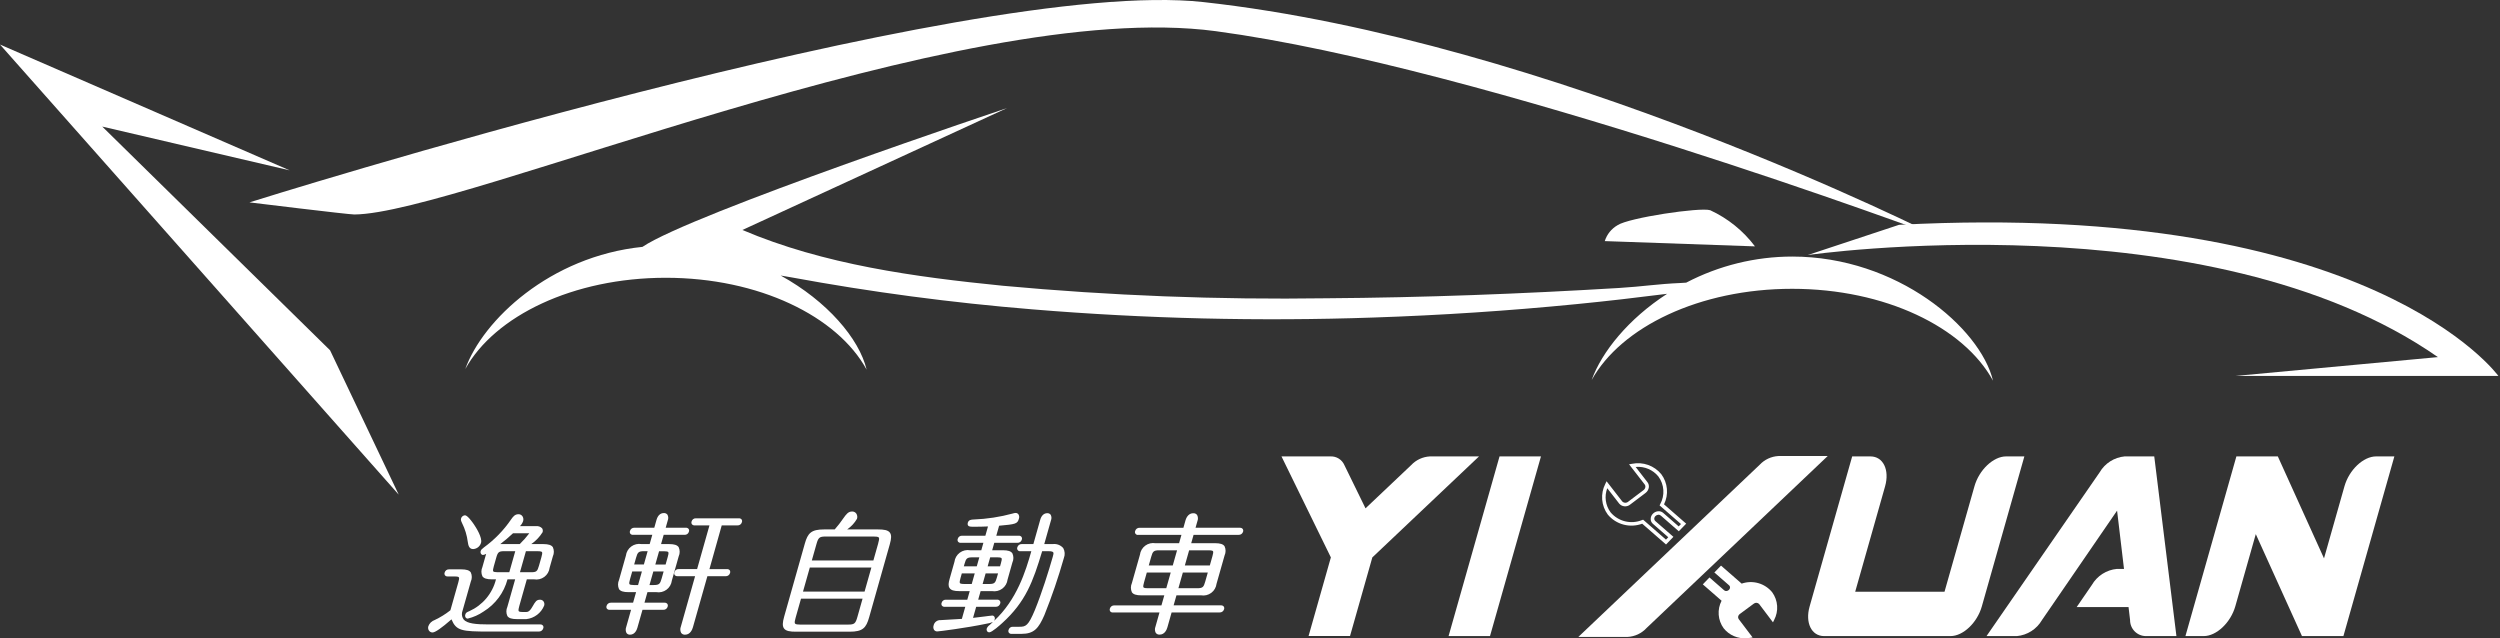 <svg width="940" height="240" viewBox="0 0 940 240" fill="none" xmlns="http://www.w3.org/2000/svg">
<rect x="0" y="0" width="940" height="240" fill="#333333" stroke="none"/>
<path d="M93.797 76.094C93.797 76.094 363.834 -8.961 452.429 0.777C583.008 15.126 728.173 88.79 728.173 88.79C728.173 88.79 558.007 25.223 457.118 11.719C360.736 -1.174 173.055 80.399 133.232 80.646C130.941 80.646 93.797 76.094 93.797 76.094Z" fill="white"/>
<path d="M173.732 196.678C174.849 198.901 175.578 201.298 175.889 203.765C176.065 204.901 176.298 206.457 177.906 206.457C178.588 206.42 179.241 206.17 179.774 205.742C180.306 205.314 180.69 204.729 180.872 204.07C181.42 202.122 178.951 198.283 178.188 197.156C177.64 196.355 175.796 193.748 174.833 193.748C174.492 193.768 174.166 193.895 173.901 194.111C173.636 194.327 173.446 194.62 173.357 194.95C173.25 195.303 173.281 195.683 173.444 196.014L173.732 196.678Z" fill="white"/>
<path d="M204.259 204.575H199.757C201.453 203.395 202.895 201.888 203.998 200.141C204.087 199.896 204.119 199.635 204.092 199.377C204.065 199.118 203.979 198.869 203.842 198.648C203.554 198.351 203.203 198.122 202.814 197.979C202.426 197.837 202.01 197.784 201.598 197.825H195.504C196.036 197.296 196.442 196.654 196.692 195.946C196.788 195.641 196.815 195.32 196.773 195.004C196.731 194.687 196.62 194.384 196.448 194.116C196.28 193.87 196.053 193.671 195.788 193.536C195.523 193.401 195.228 193.335 194.93 193.345C193.559 193.345 192.837 194.36 192.146 195.342C189.374 199.397 185.924 202.945 181.947 205.829C181.069 206.512 180.866 206.742 180.734 207.2C180.68 207.376 180.664 207.56 180.688 207.742C180.712 207.924 180.774 208.099 180.872 208.254C181.206 208.751 181.741 208.849 182.792 208.254L182.592 208.934L181.382 213.217C181.135 213.762 181.007 214.352 181.007 214.95C181.007 215.548 181.135 216.139 181.382 216.683C181.931 217.481 183.028 217.835 184.982 217.835H186.488C185.834 220.452 184.596 222.887 182.865 224.957C181.134 227.026 178.956 228.675 176.495 229.781C175.579 230.163 175.159 230.33 174.951 231.076C174.889 231.257 174.869 231.449 174.891 231.639C174.913 231.829 174.976 232.011 175.077 232.174C175.164 232.304 175.281 232.41 175.419 232.483C175.557 232.556 175.711 232.594 175.867 232.594C178.009 232.079 180.036 231.173 181.848 229.921C186.278 227.19 189.489 222.863 190.82 217.832H193.699L190.771 228.168C190.522 228.71 190.394 229.3 190.394 229.897C190.394 230.493 190.522 231.083 190.771 231.625C191.32 232.429 192.417 232.788 194.357 232.788H197.924C199.392 232.618 200.788 232.056 201.964 231.16C203.14 230.265 204.053 229.069 204.608 227.699C204.686 227.444 204.708 227.176 204.672 226.912C204.636 226.648 204.543 226.395 204.399 226.171C204.25 225.953 204.049 225.777 203.814 225.659C203.579 225.54 203.318 225.483 203.055 225.493C201.718 225.493 201.301 226.198 200.311 227.91L200.185 228.119C199.054 230.119 198.363 230.119 197.562 230.119H196.637C196.047 230.119 195.238 230.083 195.035 229.784C194.832 229.485 195.035 228.637 195.257 227.844L198.088 217.832H200.783C201.457 217.951 202.148 217.932 202.814 217.775C203.48 217.618 204.107 217.327 204.657 216.92C205.207 216.513 205.668 215.998 206.013 215.407C206.357 214.815 206.577 214.16 206.66 213.481L207.87 209.201C208.118 208.656 208.247 208.065 208.247 207.467C208.247 206.868 208.118 206.277 207.87 205.733C207.318 204.937 206.207 204.575 204.259 204.575ZM189.588 207.25H193.737L191.498 215.155H187.108C186.151 215.155 185.607 215.039 185.448 214.803C185.253 214.529 185.448 213.739 185.668 212.935L186.573 209.736C187.174 207.576 187.569 207.25 189.588 207.25ZM195.419 204.575H188.099C189.77 203.304 191.373 201.946 192.9 200.506H198.7C198.803 200.504 198.906 200.509 199.008 200.522C197.918 201.964 196.718 203.319 195.419 204.575ZM197.743 207.25H202.133C202.487 207.25 203.559 207.25 203.795 207.601C203.987 207.875 203.795 208.663 203.576 209.47L202.668 212.669C202.053 214.864 201.683 215.155 199.65 215.155H195.504L197.743 207.25Z" fill="white"/>
<path d="M203.096 234.786H183.714C178.998 234.786 175.598 234.47 174.328 232.926C174.055 232.552 173.862 232.127 173.758 231.676C173.655 231.225 173.644 230.758 173.727 230.303L177.019 218.688C177.267 218.145 177.395 217.554 177.395 216.957C177.395 216.36 177.267 215.769 177.019 215.226C176.471 214.427 175.373 214.073 173.417 214.073H168.849C168.476 214.052 168.108 214.16 167.806 214.378C167.504 214.597 167.286 214.912 167.189 215.272C167.127 215.438 167.105 215.616 167.122 215.792C167.14 215.968 167.197 216.137 167.29 216.288C167.413 216.448 167.575 216.573 167.76 216.653C167.946 216.733 168.149 216.764 168.349 216.743H170.931C171.524 216.743 172.336 216.776 172.542 217.075C172.747 217.374 172.542 218.195 172.325 218.966L169.356 229.455C167.536 230.902 165.555 232.134 163.452 233.126C162.905 233.309 162.406 233.612 161.992 234.014C161.578 234.416 161.26 234.906 161.062 235.447C160.972 235.72 160.944 236.009 160.981 236.294C161.017 236.579 161.117 236.852 161.273 237.093C161.423 237.313 161.624 237.493 161.858 237.618C162.093 237.744 162.354 237.81 162.62 237.812C163.622 237.812 166.02 236.152 169.754 232.873C171.554 237.173 173.527 237.466 183.999 237.466H202.599C202.979 237.477 203.352 237.359 203.657 237.132C203.962 236.904 204.181 236.58 204.278 236.213C204.335 236.055 204.355 235.886 204.336 235.72C204.318 235.554 204.261 235.394 204.171 235.252C204.047 235.089 203.883 234.96 203.695 234.878C203.506 234.796 203.3 234.764 203.096 234.786Z" fill="white"/>
<path d="M255.18 205.738C254.631 204.934 253.534 204.575 251.588 204.575H248.559L249.544 201.096H257.375C257.749 201.124 258.121 201.018 258.426 200.798C258.73 200.579 258.947 200.258 259.038 199.894C259.097 199.729 259.118 199.553 259.1 199.378C259.081 199.204 259.023 199.036 258.931 198.887C258.805 198.73 258.644 198.607 258.461 198.526C258.277 198.446 258.077 198.412 257.877 198.426H250.301L251.07 195.707C251.213 195.36 251.279 194.985 251.262 194.61C251.244 194.234 251.145 193.867 250.971 193.534C250.814 193.323 250.605 193.155 250.365 193.046C250.125 192.937 249.862 192.891 249.599 192.911C248.299 192.911 247.33 193.811 246.855 195.444L246.013 198.426H238.523C238.152 198.408 237.787 198.518 237.488 198.737C237.188 198.955 236.973 199.27 236.876 199.628C236.815 199.794 236.793 199.971 236.81 200.147C236.828 200.323 236.885 200.493 236.978 200.643C237.101 200.802 237.263 200.927 237.448 201.006C237.632 201.085 237.834 201.116 238.034 201.096H245.261L244.276 204.575H241.214C240.54 204.456 239.85 204.476 239.184 204.633C238.518 204.79 237.891 205.081 237.341 205.488C236.791 205.895 236.33 206.41 235.985 207.001C235.641 207.592 235.42 208.247 235.337 208.926L232.764 218.03C232.513 218.574 232.382 219.166 232.379 219.765C232.375 220.364 232.5 220.957 232.744 221.503C233.293 222.294 234.391 222.65 236.355 222.65H239.165L238.04 226.612H229.715C229.345 226.595 228.98 226.705 228.681 226.923C228.381 227.142 228.166 227.456 228.069 227.814C228.009 227.981 227.987 228.158 228.004 228.335C228.022 228.511 228.079 228.681 228.171 228.832C228.295 228.99 228.457 229.115 228.642 229.193C228.827 229.272 229.03 229.303 229.23 229.282H237.283L235.444 235.785C235.309 236.143 235.25 236.526 235.27 236.908C235.29 237.291 235.39 237.665 235.562 238.007C235.714 238.218 235.918 238.386 236.154 238.496C236.39 238.605 236.65 238.652 236.909 238.633C238.723 238.633 239.431 236.827 239.653 236.051L241.574 229.282H249.393C249.765 229.306 250.134 229.2 250.435 228.98C250.735 228.76 250.95 228.442 251.04 228.08C251.099 227.915 251.12 227.739 251.102 227.564C251.083 227.39 251.025 227.222 250.933 227.073C250.808 226.917 250.646 226.793 250.463 226.713C250.279 226.632 250.079 226.598 249.879 226.612H242.32L243.445 222.642H246.737C247.411 222.762 248.102 222.742 248.769 222.586C249.435 222.429 250.062 222.138 250.612 221.731C251.162 221.324 251.624 220.809 251.968 220.217C252.312 219.626 252.532 218.97 252.614 218.291L255.191 209.187C255.436 208.645 255.562 208.056 255.56 207.461C255.559 206.866 255.429 206.279 255.18 205.738ZM238.443 212.249L239.14 209.78C239.73 207.689 240.056 207.244 242.18 207.244H243.514L242.098 212.243L238.443 212.249ZM241.357 214.875L239.911 219.975H238.333C237.376 219.975 236.833 219.86 236.671 219.624C236.479 219.35 236.671 218.562 236.893 217.756L237.716 214.875H241.357ZM251.04 209.519L250.266 212.263H246.4L247.813 207.264H249.632C250.587 207.264 251.13 207.376 251.278 207.609C251.473 207.884 251.284 208.688 251.048 209.519H251.04ZM249.525 214.875L248.784 217.489C248.205 219.536 247.879 219.975 245.766 219.975H244.205L245.651 214.875H249.525Z" fill="white"/>
<path d="M277.791 194.884H261.68C261.308 194.856 260.938 194.961 260.636 195.181C260.335 195.4 260.121 195.72 260.033 196.083C259.974 196.247 259.952 196.423 259.971 196.597C259.989 196.771 260.047 196.939 260.14 197.087C260.264 197.245 260.425 197.371 260.609 197.452C260.793 197.533 260.994 197.567 261.194 197.551H266.758L262.11 213.975H255.218C254.843 213.943 254.469 214.046 254.164 214.267C253.859 214.488 253.643 214.81 253.556 215.176C253.496 215.341 253.475 215.518 253.493 215.692C253.512 215.867 253.57 216.035 253.663 216.183C253.787 216.34 253.949 216.464 254.132 216.544C254.316 216.625 254.516 216.659 254.716 216.644H261.356L256.003 235.595C255.848 235.975 255.778 236.383 255.797 236.793C255.817 237.202 255.925 237.603 256.115 237.966C256.284 238.196 256.509 238.379 256.768 238.497C257.028 238.615 257.313 238.664 257.597 238.641C259.537 238.641 260.297 236.698 260.536 235.861L265.974 216.655H272.833C273.206 216.676 273.575 216.568 273.878 216.348C274.181 216.129 274.399 215.812 274.496 215.451C274.556 215.285 274.578 215.108 274.561 214.933C274.543 214.758 274.486 214.589 274.394 214.438C274.27 214.28 274.108 214.155 273.923 214.075C273.738 213.996 273.535 213.965 273.335 213.986H266.75L271.368 197.551H277.294C277.667 197.572 278.036 197.463 278.338 197.244C278.641 197.024 278.858 196.707 278.954 196.346C279.015 196.18 279.038 196.003 279.02 195.827C279.002 195.651 278.945 195.482 278.853 195.331C278.727 195.173 278.565 195.05 278.379 194.972C278.193 194.893 277.991 194.863 277.791 194.884Z" fill="white"/>
<path d="M330.083 199.063H318.521C320.04 198.024 321.307 196.659 322.231 195.068C322.334 194.745 322.365 194.404 322.322 194.068C322.279 193.732 322.164 193.409 321.984 193.122C321.809 192.87 321.574 192.665 321.3 192.525C321.026 192.385 320.722 192.315 320.415 192.321C318.938 192.321 318.22 193.309 317.106 194.865C316.112 196.332 315.026 197.734 313.854 199.063H309.879C304.992 199.063 303.727 200.459 302.613 204.396L294.843 231.858C294.204 234.119 294.179 235.387 294.755 236.248C295.471 237.302 297.074 237.519 299.255 237.519H319.468C324.39 237.519 325.666 236.108 326.791 232.138L334.561 204.663C335.192 202.435 335.214 201.181 334.641 200.336C333.925 199.279 332.3 199.063 330.083 199.063ZM324.322 225.109L322.371 232.006C321.674 234.476 321.221 234.841 318.922 234.841H300.816C300.059 234.841 299.17 234.794 298.918 234.443C298.665 234.092 298.901 233.148 299.151 232.273L301.176 225.109H324.322ZM327.636 213.399L325.079 222.436H301.93L304.487 213.399H327.636ZM330.21 204.303L328.393 210.726H305.245L306.99 204.569C307.684 202.1 308.136 201.735 310.438 201.735H328.53C329.293 201.735 330.204 201.782 330.451 202.125C330.698 202.468 330.446 203.417 330.196 204.303H330.21Z" fill="white"/>
<path d="M395.861 204.575H392.64L395.164 195.658C395.301 195.322 395.363 194.96 395.345 194.598C395.327 194.236 395.231 193.882 395.063 193.561C394.915 193.357 394.716 193.195 394.487 193.09C394.258 192.985 394.006 192.94 393.754 192.961C392.531 192.961 391.581 193.85 391.139 195.394L388.544 204.575H384.184C383.811 204.554 383.443 204.662 383.14 204.881C382.837 205.1 382.619 205.416 382.521 205.776C382.448 205.953 382.422 206.146 382.448 206.336C382.474 206.525 382.55 206.704 382.668 206.855C382.787 207.005 382.943 207.121 383.121 207.19C383.3 207.26 383.493 207.28 383.682 207.25H387.781C385.663 214.718 382.392 225.419 373.788 233.428C373.885 233.267 373.958 233.093 374.008 232.912C374.063 232.733 374.078 232.544 374.054 232.359C374.029 232.173 373.965 231.995 373.865 231.836C373.784 231.714 373.674 231.614 373.545 231.545C373.415 231.476 373.271 231.44 373.124 231.441C372.527 231.478 371.931 231.546 371.341 231.644L370.677 231.738C369.725 231.872 367.502 232.157 365.864 232.322L367.044 228.157H374.397C374.77 228.175 375.137 228.067 375.44 227.849C375.742 227.631 375.962 227.317 376.063 226.958C376.136 226.781 376.161 226.588 376.135 226.399C376.109 226.21 376.032 226.031 375.913 225.881C375.795 225.731 375.638 225.615 375.46 225.546C375.282 225.477 375.088 225.457 374.899 225.487H367.796L368.712 222.255H372.973C373.647 222.374 374.338 222.353 375.004 222.196C375.669 222.039 376.296 221.748 376.846 221.341C377.396 220.934 377.857 220.419 378.202 219.828C378.546 219.238 378.767 218.583 378.85 217.904L380.658 211.508C380.907 210.967 381.036 210.378 381.036 209.782C381.036 209.187 380.907 208.598 380.658 208.057C380.11 207.25 379.012 206.89 377.067 206.89H373.058L373.849 204.097H382.543C382.916 204.118 383.284 204.01 383.587 203.792C383.889 203.574 384.108 203.258 384.206 202.898C384.266 202.733 384.287 202.556 384.269 202.381C384.25 202.206 384.192 202.038 384.099 201.889C383.975 201.731 383.814 201.607 383.63 201.526C383.446 201.445 383.246 201.41 383.046 201.425H374.606L375.668 197.672C381.849 197.123 382.563 196.966 383.098 195.065C383.2 194.798 383.24 194.51 383.215 194.225C383.189 193.94 383.1 193.664 382.952 193.419C382.829 193.243 382.665 193.101 382.473 193.005C382.281 192.909 382.069 192.863 381.855 192.87C381.5 192.884 381.15 192.953 380.818 193.076C376.026 194.382 371.101 195.138 366.139 195.328C365.151 195.378 364.218 195.427 363.886 196.58C363.828 196.74 363.806 196.911 363.82 197.081C363.834 197.251 363.885 197.416 363.968 197.565C364.298 198.05 364.964 198.05 366.292 198.05C367.62 198.05 369.859 198.036 371.486 197.94L370.498 201.428H361.771C361.396 201.4 361.023 201.505 360.718 201.726C360.413 201.946 360.196 202.267 360.105 202.632C360.044 202.798 360.022 202.976 360.04 203.152C360.058 203.328 360.116 203.497 360.21 203.647C360.333 203.807 360.495 203.932 360.68 204.011C360.866 204.09 361.068 204.121 361.269 204.1H369.755L368.965 206.893H364.748C364.074 206.775 363.383 206.795 362.717 206.952C362.052 207.109 361.425 207.4 360.875 207.807C360.325 208.214 359.864 208.729 359.519 209.32C359.175 209.911 358.954 210.566 358.871 211.245L357.062 217.64C356.629 219.169 356.475 220.283 357.038 221.106C357.6 221.929 358.684 222.258 360.654 222.258H364.616L363.699 225.49H355.699C355.323 225.459 354.949 225.563 354.644 225.784C354.339 226.005 354.123 226.328 354.036 226.695C353.977 226.859 353.956 227.034 353.974 227.207C353.992 227.381 354.049 227.548 354.14 227.696C354.265 227.854 354.426 227.979 354.611 228.06C354.795 228.141 354.996 228.175 355.197 228.16H362.945L361.661 232.698C360.037 232.816 354.925 233.118 353.652 233.167C353.05 233.13 352.455 233.312 351.975 233.677C351.496 234.043 351.164 234.569 351.04 235.159C350.945 235.432 350.91 235.722 350.937 236.009C350.965 236.297 351.054 236.575 351.199 236.824C351.339 237.02 351.526 237.177 351.743 237.28C351.96 237.383 352.2 237.429 352.439 237.414C353.109 237.414 363.661 236.042 370.822 234.533C371.682 234.417 372.523 234.193 373.327 233.867C372.921 234.232 372.567 234.627 372.134 234.981C371.645 235.297 371.263 235.753 371.036 236.289C370.978 236.463 370.96 236.647 370.981 236.829C371.002 237.01 371.063 237.185 371.16 237.34C371.251 237.473 371.374 237.581 371.518 237.654C371.662 237.726 371.822 237.761 371.983 237.755C373.001 237.755 376.222 234.838 376.856 234.256C385.636 226.286 388.415 218.708 391.853 207.253H394.322C395.488 207.253 395.889 207.483 396.018 207.675C396.215 207.963 396.067 208.572 395.864 209.275C394.352 214.628 391.677 223.098 389.128 229.345C386.604 235.392 385.699 235.667 383.229 235.667H380.875C380.5 235.634 380.127 235.738 379.822 235.958C379.517 236.178 379.3 236.5 379.213 236.866C379.152 237.032 379.13 237.21 379.148 237.387C379.166 237.563 379.224 237.733 379.317 237.883C379.441 238.042 379.603 238.166 379.788 238.245C379.974 238.324 380.176 238.354 380.376 238.333H384.069C388.829 238.333 390.508 236.256 392.687 231.288C395.51 224.251 397.96 217.071 400.026 209.777C400.259 209.18 400.357 208.54 400.313 207.901C400.269 207.262 400.085 206.641 399.774 206.081C399.296 205.527 398.689 205.1 398.007 204.837C397.324 204.574 396.587 204.484 395.861 204.575ZM374.952 209.557C375.297 209.557 376.354 209.557 376.584 209.892C376.776 210.166 376.562 211.02 376.345 211.782L376.019 212.938H371.354L372.312 209.557H374.952ZM375.264 215.61L374.842 217.097C374.255 219.177 373.956 219.583 371.862 219.583H369.467L370.592 215.61H375.264ZM362.396 212.938L362.649 212.046C363.228 209.996 363.551 209.557 365.667 209.557H368.221L367.266 212.938H362.396ZM366.498 215.61L365.373 219.583H362.586C362.232 219.583 361.162 219.583 360.923 219.232C360.731 218.957 360.923 218.167 361.145 217.363L361.639 215.61H366.498Z" fill="white"/>
<path d="M467.27 198.901C467.144 198.744 466.982 198.62 466.798 198.54C466.614 198.46 466.413 198.425 466.213 198.44H449.52L450.22 195.97C450.373 195.597 450.443 195.196 450.425 194.793C450.407 194.39 450.301 193.996 450.116 193.638C449.95 193.413 449.728 193.233 449.474 193.117C449.219 193.001 448.938 192.952 448.659 192.974C447.287 192.974 446.228 193.97 445.734 195.704L444.96 198.448H428.468C428.098 198.431 427.733 198.541 427.433 198.759C427.134 198.978 426.918 199.292 426.822 199.65C426.747 199.826 426.721 200.019 426.747 200.208C426.773 200.398 426.849 200.577 426.967 200.727C427.086 200.877 427.243 200.993 427.421 201.061C427.6 201.13 427.794 201.149 427.982 201.118H444.22L443.333 204.254H434.488C433.814 204.135 433.123 204.154 432.457 204.311C431.79 204.468 431.163 204.759 430.613 205.166C430.063 205.573 429.602 206.088 429.258 206.679C428.913 207.271 428.693 207.926 428.61 208.605L425.592 219.232C425.345 219.776 425.216 220.367 425.216 220.966C425.216 221.564 425.345 222.155 425.592 222.7C426.141 223.495 427.239 223.852 429.192 223.852H437.775L436.704 227.627H418.98C418.607 227.607 418.239 227.715 417.937 227.934C417.634 228.152 417.417 228.469 417.32 228.829C417.259 228.996 417.237 229.174 417.254 229.35C417.272 229.526 417.329 229.696 417.422 229.847C417.545 230.005 417.707 230.129 417.892 230.208C418.077 230.286 418.278 230.317 418.478 230.297H435.961L434.457 235.617C434.305 235.99 434.235 236.392 434.253 236.795C434.271 237.197 434.376 237.591 434.562 237.949C434.728 238.175 434.949 238.354 435.204 238.47C435.459 238.587 435.739 238.636 436.019 238.613C437.961 238.613 438.71 236.693 438.943 235.87L440.524 230.283H458.583C458.955 230.298 459.321 230.188 459.623 229.97C459.925 229.752 460.145 229.44 460.248 229.082C460.308 228.916 460.329 228.739 460.31 228.565C460.292 228.39 460.234 228.221 460.141 228.072C460.016 227.916 459.854 227.792 459.67 227.712C459.486 227.633 459.285 227.599 459.085 227.614H441.278L442.348 223.838H451.545C452.219 223.958 452.91 223.939 453.577 223.782C454.243 223.625 454.87 223.335 455.42 222.927C455.97 222.52 456.431 222.005 456.776 221.413C457.12 220.822 457.34 220.166 457.422 219.487L460.44 208.858C460.689 208.314 460.817 207.723 460.817 207.125C460.817 206.527 460.689 205.936 460.44 205.392C459.892 204.594 458.794 204.24 456.841 204.24H447.896L448.782 201.104H465.736C466.108 201.122 466.476 201.013 466.779 200.795C467.081 200.576 467.301 200.262 467.401 199.902C467.456 199.736 467.472 199.56 467.449 199.386C467.426 199.213 467.365 199.047 467.27 198.901ZM440.189 215.278L438.521 221.171H431.601C431.25 221.171 430.177 221.171 429.938 220.823C429.749 220.549 429.938 219.756 430.161 218.952L431.198 215.278H440.189ZM431.936 212.611L432.841 209.401C433.423 207.354 433.749 206.915 435.859 206.915H442.576L440.965 212.611H431.936ZM454.13 215.278L453.164 218.688C452.585 220.732 452.261 221.171 450.132 221.171H443.081L444.749 215.278H454.13ZM445.504 212.611L447.114 206.915H454.429C454.783 206.915 455.856 206.915 456.094 207.266C456.286 207.541 456.094 208.331 455.872 209.135L454.893 212.611H445.504Z" fill="white"/>
<path d="M108.909 64.052L0 16.75L149.917 185.981L124.107 131.712L38.442 47.59L108.909 64.052Z" fill="white"/>
<path fill-rule="evenodd" clip-rule="evenodd" d="M679.697 95.899C679.697 95.899 830.236 74.13 916.65 134.272L840.476 141.359H939.39C939.39 141.359 891.904 75.236 714.048 84.529L679.697 95.899Z" fill="white"/>
<path fill-rule="evenodd" clip-rule="evenodd" d="M544.662 239.17H560.241L579.403 171.609H563.824L544.662 239.17Z" fill="white"/>
<path fill-rule="evenodd" clip-rule="evenodd" d="M537.671 171.609C534.968 171.743 532.424 172.924 530.578 174.901L513.435 191.133L505.498 174.901C505.064 173.89 504.333 173.034 503.402 172.446C502.472 171.858 501.385 171.566 500.285 171.609H481.839L500.408 209.582L492.026 239.126H507.616L515.995 209.587L556.109 171.609H537.671Z" fill="white"/>
<path fill-rule="evenodd" clip-rule="evenodd" d="M798.846 171.609C796.916 171.791 795.057 172.431 793.424 173.475C791.791 174.52 790.431 175.939 789.457 177.615L746.929 239.17H758.37C760.31 238.986 762.178 238.341 763.817 237.288C765.457 236.235 766.82 234.805 767.795 233.118L771.139 228.259L796.022 192L798.626 213.909H795.948C794.008 214.093 792.14 214.739 790.501 215.792C788.861 216.846 787.497 218.276 786.523 219.964L780.828 228.259H800.33L800.906 233.12C800.898 233.912 801.047 234.698 801.344 235.432C801.641 236.166 802.081 236.834 802.638 237.396C803.195 237.959 803.858 238.406 804.589 238.711C805.32 239.016 806.104 239.173 806.896 239.173H818.334L809.999 171.612L798.846 171.609Z" fill="white"/>
<path fill-rule="evenodd" clip-rule="evenodd" d="M761.161 171.609H754.285C749.491 171.609 744.133 176.671 742.385 182.88L731.136 222.494H697.553L708.788 182.88C710.55 176.671 708.075 171.609 703.279 171.609H696.42L680.416 228.028C678.676 234.163 681.123 239.17 685.867 239.17H733.389C738.13 239.17 743.422 234.158 745.162 228.028L761.161 171.609Z" fill="white"/>
<path fill-rule="evenodd" clip-rule="evenodd" d="M893.411 171.609C888.615 171.609 883.259 176.671 881.508 182.872L873.826 209.947L856.464 171.609H840.882L821.72 239.17H828.596C833.389 239.17 838.747 234.108 840.495 227.905L848.178 200.83L865.54 239.17H881.122L900.284 171.609H893.411Z" fill="white"/>
<path d="M656.748 239.966C655.106 240.102 653.457 239.83 651.945 239.176C650.433 238.522 649.106 237.505 648.081 236.215C647.005 234.733 646.364 232.981 646.229 231.155C646.094 229.328 646.471 227.501 647.318 225.877L640.256 219.72L642.761 217.124L648.284 221.951C648.403 222.056 648.543 222.135 648.695 222.182C648.847 222.229 649.007 222.244 649.165 222.225C649.523 222.191 649.858 222.029 650.108 221.77C650.231 221.649 650.329 221.506 650.395 221.348C650.462 221.189 650.497 221.02 650.498 220.848C650.497 220.706 650.466 220.566 650.407 220.436C650.348 220.307 650.262 220.192 650.155 220.099L644.594 215.251L647.101 212.666L654.869 219.443C656.883 218.74 659.065 218.674 661.118 219.255C663.171 219.836 664.995 221.035 666.343 222.689C667.424 224.18 668.066 225.944 668.198 227.781C668.329 229.618 667.944 231.455 667.087 233.085L666.639 233.998L661.445 227.125C661.19 226.846 660.836 226.675 660.458 226.65C660.08 226.624 659.706 226.746 659.415 226.988L654.18 230.857C653.846 231.099 653.617 231.461 653.541 231.867C653.512 232.026 653.516 232.189 653.553 232.347C653.59 232.505 653.658 232.653 653.755 232.783L658.982 239.683L657.947 239.851C657.55 239.911 657.15 239.949 656.748 239.966ZM626.427 204.731L617.464 196.911C615.218 197.747 612.769 197.866 610.453 197.253C608.137 196.64 606.068 195.324 604.53 193.487C603.318 191.844 602.588 189.895 602.421 187.86C602.254 185.824 602.658 183.783 603.586 181.964L604.069 180.946L609.932 188.502C610.216 188.814 610.609 189.004 611.03 189.031C611.451 189.058 611.866 188.921 612.187 188.647L617.949 184.299C618.318 184.032 618.568 183.632 618.646 183.185C618.678 183.005 618.672 182.822 618.63 182.645C618.587 182.468 618.509 182.301 618.399 182.156L612.525 174.58L613.666 174.383C615.678 173.979 617.762 174.129 619.695 174.817C621.628 175.505 623.338 176.705 624.641 178.29C625.842 179.901 626.574 181.813 626.756 183.815C626.937 185.816 626.562 187.829 625.67 189.63L634.005 196.901L631.226 199.762L624.446 193.847C624.313 193.731 624.156 193.644 623.987 193.594C623.818 193.543 623.639 193.529 623.464 193.553C623.074 193.591 622.71 193.767 622.438 194.05C622.3 194.184 622.191 194.344 622.115 194.52C622.04 194.697 622 194.887 621.999 195.079C622 195.235 622.035 195.39 622.101 195.531C622.166 195.673 622.262 195.8 622.38 195.902L629.204 201.853L626.427 204.731ZM617.812 195.402L626.4 202.896L627.27 202.001L621.478 196.947C621.222 196.729 621.017 196.459 620.875 196.154C620.733 195.85 620.658 195.519 620.655 195.183C620.652 194.809 620.723 194.439 620.864 194.094C621.006 193.748 621.214 193.434 621.478 193.169C621.987 192.641 622.668 192.31 623.398 192.236C623.749 192.194 624.105 192.226 624.443 192.331C624.781 192.436 625.092 192.611 625.357 192.845L631.188 197.932L632.049 197.04L624.002 190.022L624.238 189.558C625.13 187.94 625.54 186.099 625.418 184.255C625.296 182.411 624.647 180.641 623.549 179.154C622.542 177.917 621.248 176.944 619.781 176.318C618.314 175.693 616.716 175.433 615.126 175.563H614.994L619.458 181.324C619.675 181.609 619.831 181.936 619.915 182.284C620 182.632 620.011 182.994 619.949 183.347C619.812 184.156 619.365 184.88 618.704 185.366L612.942 189.715C612.346 190.205 611.582 190.443 610.813 190.378C610.044 190.313 609.331 189.95 608.826 189.366L604.329 183.572C603.76 185.068 603.576 186.684 603.796 188.271C604.015 189.857 604.631 191.362 605.586 192.648C606.999 194.318 608.904 195.498 611.03 196.018C613.155 196.538 615.39 196.37 617.414 195.54L617.812 195.402Z" fill="white"/>
<path fill-rule="evenodd" clip-rule="evenodd" d="M668.725 171.463C666.01 171.601 663.456 172.793 661.607 174.786C638.893 196.354 616.176 217.92 593.456 239.486H611.954C614.67 239.35 617.224 238.159 619.074 236.166L687.22 171.463H668.725Z" fill="white"/>
<path d="M643.035 79.041C639.238 77.861 612.434 81.862 608.217 84.666C605.911 85.982 604.188 88.121 603.394 90.655L659.868 92.636C655.469 86.781 649.685 82.109 643.035 79.041Z" fill="white"/>
<path d="M673.902 96.467C660.01 96.475 646.326 99.84 634.014 106.273C633.355 106.317 632.667 106.374 632.049 106.399C623.127 106.775 617.645 107.746 608.752 108.281C572.071 110.495 535.33 111.892 498.584 112.152C458.007 112.747 417.427 111.174 377.018 107.441C344.093 104.149 309.736 99.501 279.143 86.469L378.713 40.607C378.713 40.607 260.025 80.339 241.563 92.823C206.805 96.39 181.503 120.419 174.937 138.767C186.013 118.773 215.544 104.443 250.332 104.443C285.251 104.443 314.872 118.88 325.853 138.989C323.051 127.287 310.984 113.214 293.526 103.595C294.871 103.817 296.215 104.037 297.562 104.289C327.536 109.82 357.77 113.834 388.149 116.315C430.779 119.84 473.579 120.867 516.33 119.393C541.832 118.543 567.289 116.863 592.701 114.356C604.102 113.233 615.474 111.914 626.842 110.471C612.333 119.835 602.247 132.313 598.452 142.915C609.529 122.922 639.059 108.591 673.847 108.591C708.766 108.591 738.388 123.029 749.368 143.137C744.61 123.273 713.291 96.467 673.902 96.467Z" fill="white"/>
</svg>
